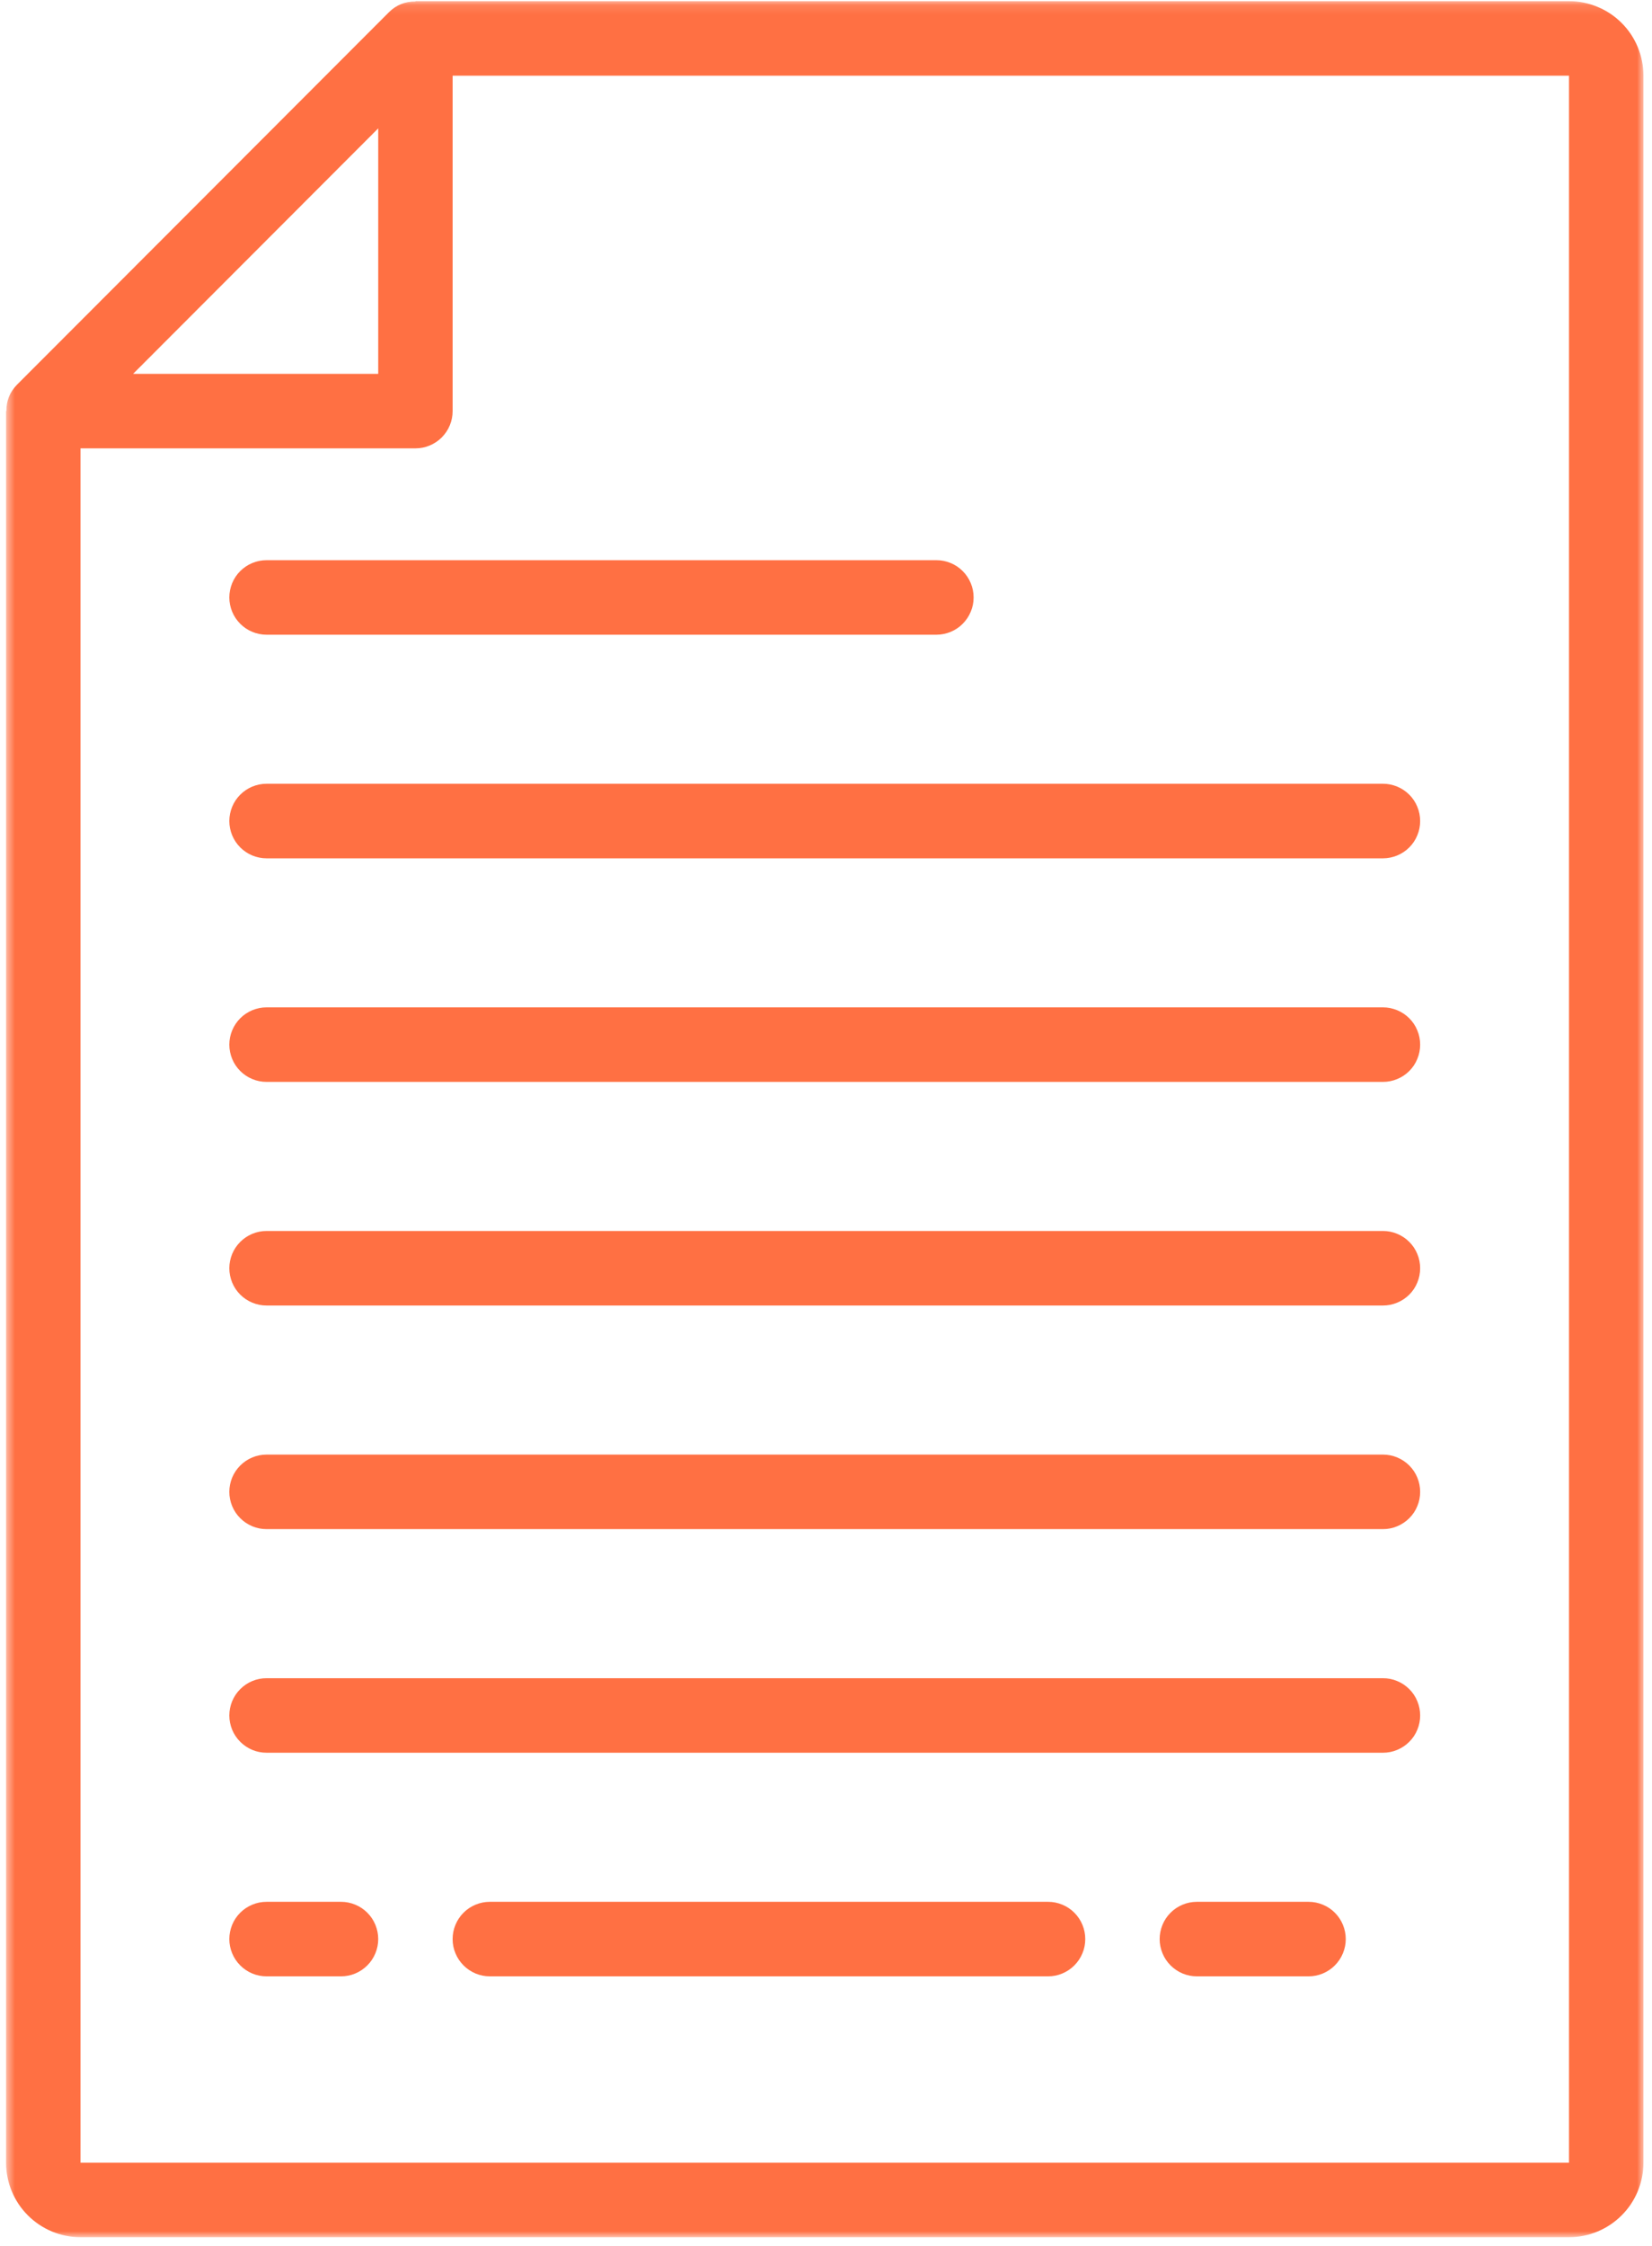<svg width="167" height="227" viewBox="0 0 167 227" fill="none" xmlns="http://www.w3.org/2000/svg">
<mask id="mask0_5_146" style="mask-type:luminance" maskUnits="userSpaceOnUse" x="0" y="0" width="167" height="227">
<path d="M0.562 0.115H166.188V226.099H0.562V0.115Z" fill="white"/>
</mask>
<g mask="url(#mask0_5_146)">
<path d="M8.135 226.099H158.609C159.104 226.099 159.594 226.052 160.078 225.953C160.562 225.859 161.036 225.714 161.49 225.526C161.948 225.333 162.38 225.104 162.792 224.828C163.203 224.552 163.583 224.24 163.932 223.891C164.281 223.542 164.594 223.161 164.87 222.75C165.141 222.339 165.375 221.906 165.562 221.448C165.75 220.99 165.896 220.521 165.99 220.036C166.088 219.552 166.135 219.062 166.135 218.568V7.651C166.135 7.156 166.088 6.667 165.99 6.182C165.896 5.693 165.75 5.224 165.562 4.766C165.375 4.307 165.141 3.875 164.87 3.464C164.594 3.052 164.281 2.672 163.932 2.323C163.583 1.974 163.203 1.661 162.792 1.385C162.38 1.109 161.948 0.88 161.49 0.693C161.036 0.5 160.562 0.359 160.078 0.26C159.594 0.167 159.104 0.115 158.609 0.115H41.995V0.151C40.958 0.141 40.073 0.495 39.333 1.219L1.713 38.885C0.99 39.625 0.635 40.51 0.646 41.547H0.615V218.568C0.615 219.062 0.661 219.552 0.76 220.036C0.854 220.521 0.995 220.99 1.187 221.448C1.375 221.906 1.609 222.339 1.88 222.75C2.156 223.161 2.469 223.542 2.818 223.891C3.167 224.24 3.547 224.552 3.958 224.828C4.37 225.104 4.802 225.333 5.26 225.526C5.713 225.714 6.187 225.859 6.672 225.953C7.156 226.052 7.646 226.099 8.135 226.099ZM41.995 45.312C42.495 45.312 42.974 45.219 43.432 45.026C43.896 44.833 44.302 44.562 44.656 44.208C45.005 43.854 45.281 43.448 45.469 42.99C45.661 42.526 45.755 42.047 45.755 41.547V7.651H158.609V218.568H8.135V45.312H41.995ZM38.234 12.974V37.781H13.458L38.234 12.974Z" fill="#FF7043"/>
</g>
<path d="M26.948 64.146H94.661C95.161 64.146 95.641 64.047 96.099 63.859C96.562 63.667 96.969 63.396 97.318 63.042C97.672 62.688 97.943 62.281 98.135 61.818C98.328 61.359 98.422 60.88 98.422 60.38C98.422 59.88 98.328 59.401 98.135 58.938C97.943 58.474 97.672 58.068 97.318 57.714C96.969 57.365 96.562 57.089 96.099 56.901C95.641 56.708 95.161 56.615 94.661 56.615H26.948C26.448 56.615 25.969 56.708 25.505 56.901C25.047 57.089 24.641 57.365 24.286 57.714C23.932 58.068 23.661 58.474 23.469 58.938C23.281 59.401 23.182 59.88 23.182 60.38C23.182 60.88 23.281 61.359 23.469 61.818C23.661 62.281 23.932 62.688 24.286 63.042C24.641 63.396 25.047 63.667 25.505 63.859C25.969 64.047 26.448 64.146 26.948 64.146Z" fill="#FF7043"/>
<path d="M26.948 86.745H139.802C140.302 86.745 140.781 86.646 141.24 86.458C141.703 86.266 142.109 85.995 142.464 85.641C142.818 85.286 143.089 84.88 143.276 84.417C143.469 83.958 143.562 83.474 143.562 82.979C143.562 82.479 143.469 81.995 143.276 81.536C143.089 81.073 142.818 80.667 142.464 80.312C142.109 79.958 141.703 79.688 141.24 79.495C140.781 79.307 140.302 79.208 139.802 79.208H26.948C26.448 79.208 25.969 79.307 25.505 79.495C25.047 79.688 24.641 79.958 24.286 80.312C23.932 80.667 23.661 81.073 23.469 81.536C23.281 81.995 23.182 82.479 23.182 82.979C23.182 83.474 23.281 83.958 23.469 84.417C23.661 84.88 23.932 85.286 24.286 85.641C24.641 85.995 25.047 86.266 25.505 86.458C25.969 86.646 26.448 86.745 26.948 86.745Z" fill="#FF7043"/>
<path d="M26.948 109.339H139.802C140.302 109.339 140.781 109.245 141.24 109.052C141.703 108.865 142.109 108.589 142.464 108.24C142.818 107.885 143.089 107.479 143.276 107.016C143.469 106.552 143.562 106.073 143.562 105.573C143.562 105.073 143.469 104.594 143.276 104.135C143.089 103.672 142.818 103.266 142.464 102.911C142.109 102.557 141.703 102.286 141.24 102.094C140.781 101.906 140.302 101.807 139.802 101.807H26.948C26.448 101.807 25.969 101.906 25.505 102.094C25.047 102.286 24.641 102.557 24.286 102.911C23.932 103.266 23.661 103.672 23.469 104.135C23.281 104.594 23.182 105.073 23.182 105.573C23.182 106.073 23.281 106.552 23.469 107.016C23.661 107.479 23.932 107.885 24.286 108.24C24.641 108.589 25.047 108.865 25.505 109.052C25.969 109.245 26.448 109.339 26.948 109.339Z" fill="#FF7043"/>
<path d="M26.948 131.938H139.802C140.302 131.938 140.781 131.844 141.24 131.651C141.703 131.464 142.109 131.188 142.464 130.839C142.818 130.484 143.089 130.078 143.276 129.615C143.469 129.151 143.562 128.672 143.562 128.172C143.562 127.672 143.469 127.193 143.276 126.729C143.089 126.271 142.818 125.865 142.464 125.51C142.109 125.156 141.703 124.885 141.24 124.693C140.781 124.5 140.302 124.406 139.802 124.406H26.948C26.448 124.406 25.969 124.5 25.505 124.693C25.047 124.885 24.641 125.156 24.286 125.51C23.932 125.865 23.661 126.271 23.469 126.729C23.281 127.193 23.182 127.672 23.182 128.172C23.182 128.672 23.281 129.151 23.469 129.615C23.661 130.078 23.932 130.484 24.286 130.839C24.641 131.188 25.047 131.464 25.505 131.651C25.969 131.844 26.448 131.938 26.948 131.938Z" fill="#FF7043"/>
<path d="M26.948 154.536H139.802C140.302 154.536 140.781 154.443 141.24 154.25C141.703 154.057 142.109 153.786 142.464 153.432C142.818 153.083 143.089 152.672 143.276 152.214C143.469 151.75 143.562 151.271 143.562 150.771C143.562 150.271 143.469 149.792 143.276 149.328C143.089 148.87 142.818 148.464 142.464 148.109C142.109 147.755 141.703 147.484 141.24 147.292C140.781 147.099 140.302 147.005 139.802 147.005H26.948C26.448 147.005 25.969 147.099 25.505 147.292C25.047 147.484 24.641 147.755 24.286 148.109C23.932 148.464 23.661 148.87 23.469 149.328C23.281 149.792 23.182 150.271 23.182 150.771C23.182 151.271 23.281 151.75 23.469 152.214C23.661 152.672 23.932 153.083 24.286 153.432C24.641 153.786 25.047 154.057 25.505 154.25C25.969 154.443 26.448 154.536 26.948 154.536Z" fill="#FF7043"/>
<path d="M26.948 177.135H139.802C140.302 177.135 140.781 177.042 141.24 176.849C141.703 176.656 142.109 176.385 142.464 176.031C142.818 175.677 143.089 175.271 143.276 174.812C143.469 174.349 143.562 173.87 143.562 173.37C143.562 172.87 143.469 172.391 143.276 171.927C143.089 171.469 142.818 171.057 142.464 170.708C142.109 170.354 141.703 170.078 141.24 169.891C140.781 169.698 140.302 169.604 139.802 169.604H26.948C26.448 169.604 25.969 169.698 25.505 169.891C25.047 170.078 24.641 170.354 24.286 170.708C23.932 171.057 23.661 171.469 23.469 171.927C23.281 172.391 23.182 172.87 23.182 173.37C23.182 173.87 23.281 174.349 23.469 174.812C23.661 175.271 23.932 175.677 24.286 176.031C24.641 176.385 25.047 176.656 25.505 176.849C25.969 177.042 26.448 177.135 26.948 177.135Z" fill="#FF7043"/>
<path d="M132.281 192.203H120.995C120.495 192.203 120.016 192.297 119.552 192.49C119.094 192.677 118.688 192.953 118.333 193.302C117.979 193.656 117.708 194.063 117.516 194.526C117.328 194.99 117.229 195.469 117.229 195.969C117.229 196.469 117.328 196.948 117.516 197.406C117.708 197.87 117.979 198.276 118.333 198.63C118.688 198.984 119.094 199.255 119.552 199.448C120.016 199.641 120.495 199.734 120.995 199.734H132.281C132.776 199.734 133.255 199.641 133.719 199.448C134.177 199.255 134.589 198.984 134.938 198.63C135.292 198.276 135.563 197.87 135.755 197.406C135.943 196.948 136.042 196.469 136.042 195.969C136.042 195.469 135.943 194.99 135.755 194.526C135.563 194.063 135.292 193.656 134.938 193.302C134.589 192.953 134.177 192.677 133.719 192.49C133.255 192.297 132.776 192.203 132.281 192.203Z" fill="#FF7043"/>
<path d="M105.948 192.203H49.516C49.021 192.203 48.542 192.297 48.078 192.49C47.62 192.677 47.208 192.953 46.859 193.302C46.505 193.656 46.234 194.063 46.042 194.526C45.849 194.99 45.755 195.469 45.755 195.969C45.755 196.469 45.849 196.948 46.042 197.406C46.234 197.87 46.505 198.276 46.859 198.63C47.208 198.984 47.62 199.255 48.078 199.448C48.542 199.641 49.021 199.734 49.516 199.734H105.948C106.443 199.734 106.927 199.641 107.385 199.448C107.844 199.255 108.255 198.984 108.604 198.63C108.958 198.276 109.229 197.87 109.422 197.406C109.615 196.948 109.708 196.469 109.708 195.969C109.708 195.469 109.615 194.99 109.422 194.526C109.229 194.063 108.958 193.656 108.604 193.302C108.255 192.953 107.844 192.677 107.385 192.49C106.927 192.297 106.443 192.203 105.948 192.203Z" fill="#FF7043"/>
<path d="M34.469 192.203H26.948C26.448 192.203 25.969 192.297 25.505 192.49C25.047 192.677 24.641 192.953 24.286 193.302C23.932 193.656 23.661 194.063 23.469 194.526C23.281 194.99 23.182 195.469 23.182 195.969C23.182 196.469 23.281 196.948 23.469 197.406C23.661 197.87 23.932 198.276 24.286 198.63C24.641 198.984 25.047 199.255 25.505 199.448C25.969 199.641 26.448 199.734 26.948 199.734H34.469C34.969 199.734 35.448 199.641 35.911 199.448C36.37 199.255 36.776 198.984 37.13 198.63C37.484 198.276 37.755 197.87 37.948 197.406C38.135 196.948 38.234 196.469 38.234 195.969C38.234 195.469 38.135 194.99 37.948 194.526C37.755 194.063 37.484 193.656 37.13 193.302C36.776 192.953 36.37 192.677 35.911 192.49C35.448 192.297 34.969 192.203 34.469 192.203Z" fill="#FF7043"/>
</svg>
